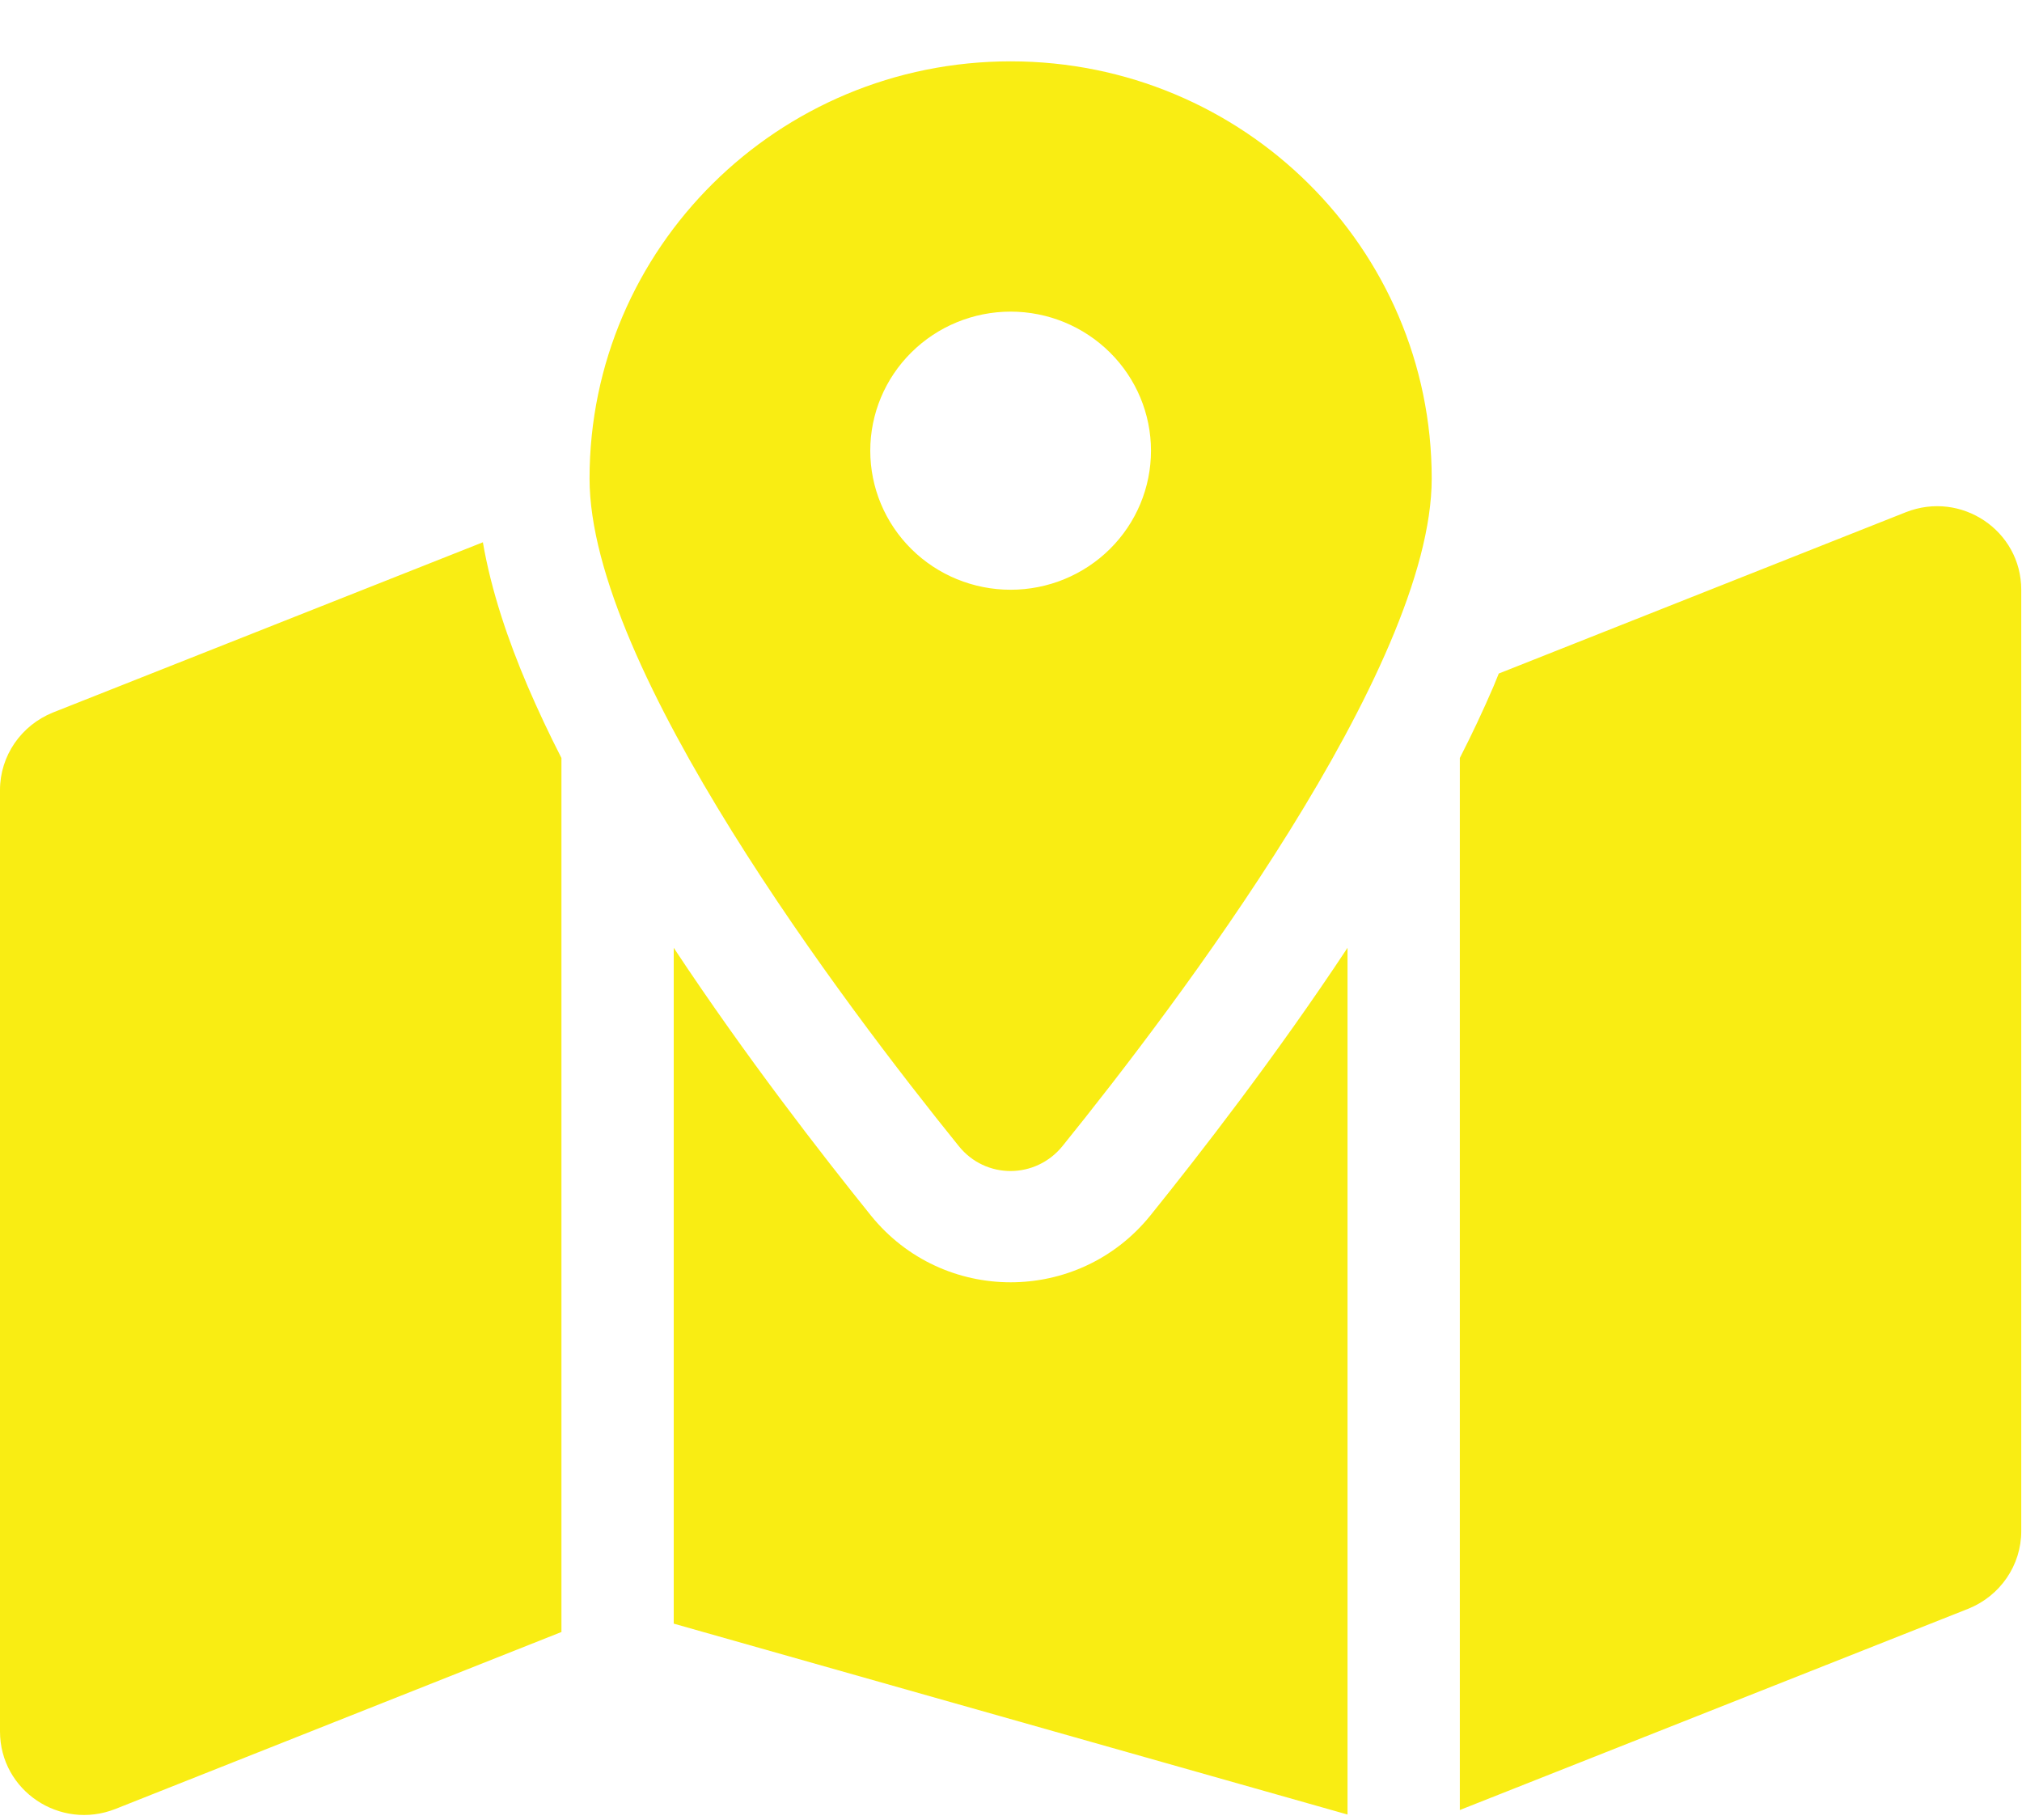 <?xml version="1.0" encoding="utf-8"?><svg width="30" height="27" viewBox="0 0 30 27" fill="none" xmlns="http://www.w3.org/2000/svg">
<path d="M21.242 7.099C21.242 9.915 17.436 14.933 15.765 17.001C15.364 17.496 14.62 17.496 14.224 17.001C12.553 14.933 8.747 9.915 8.747 7.099C8.747 3.68 11.543 0.91 14.995 0.91C18.446 0.91 21.242 3.68 21.242 7.099ZM21.659 11.245C21.841 10.89 22.008 10.534 22.159 10.183C22.184 10.121 22.211 10.054 22.237 9.992L28.276 7.599C29.099 7.274 29.989 7.873 29.989 8.749V22.715C29.989 23.221 29.677 23.675 29.203 23.866L21.659 26.852V11.245ZM7.164 8.043C7.289 8.77 7.539 9.502 7.83 10.183C7.981 10.534 8.148 10.89 8.33 11.245V24.211L1.713 26.836C0.89 27.161 0 26.563 0 25.686V11.72C0 11.214 0.312 10.761 0.786 10.57L7.169 8.043H7.164ZM17.067 18.033C17.79 17.135 18.925 15.676 19.993 14.061V26.919L9.996 24.087V14.061C11.064 15.676 12.199 17.135 12.922 18.033C13.99 19.353 15.999 19.353 17.067 18.033ZM14.995 8.749C15.547 8.749 16.076 8.532 16.467 8.145C16.858 7.758 17.077 7.234 17.077 6.686C17.077 6.139 16.858 5.615 16.467 5.228C16.076 4.841 15.547 4.623 14.995 4.623C14.442 4.623 13.912 4.841 13.522 5.228C13.131 5.615 12.912 6.139 12.912 6.686C12.912 7.234 13.131 7.758 13.522 8.145C13.912 8.532 14.442 8.749 14.995 8.749Z" fill="#F9ED13"/>
</svg>
